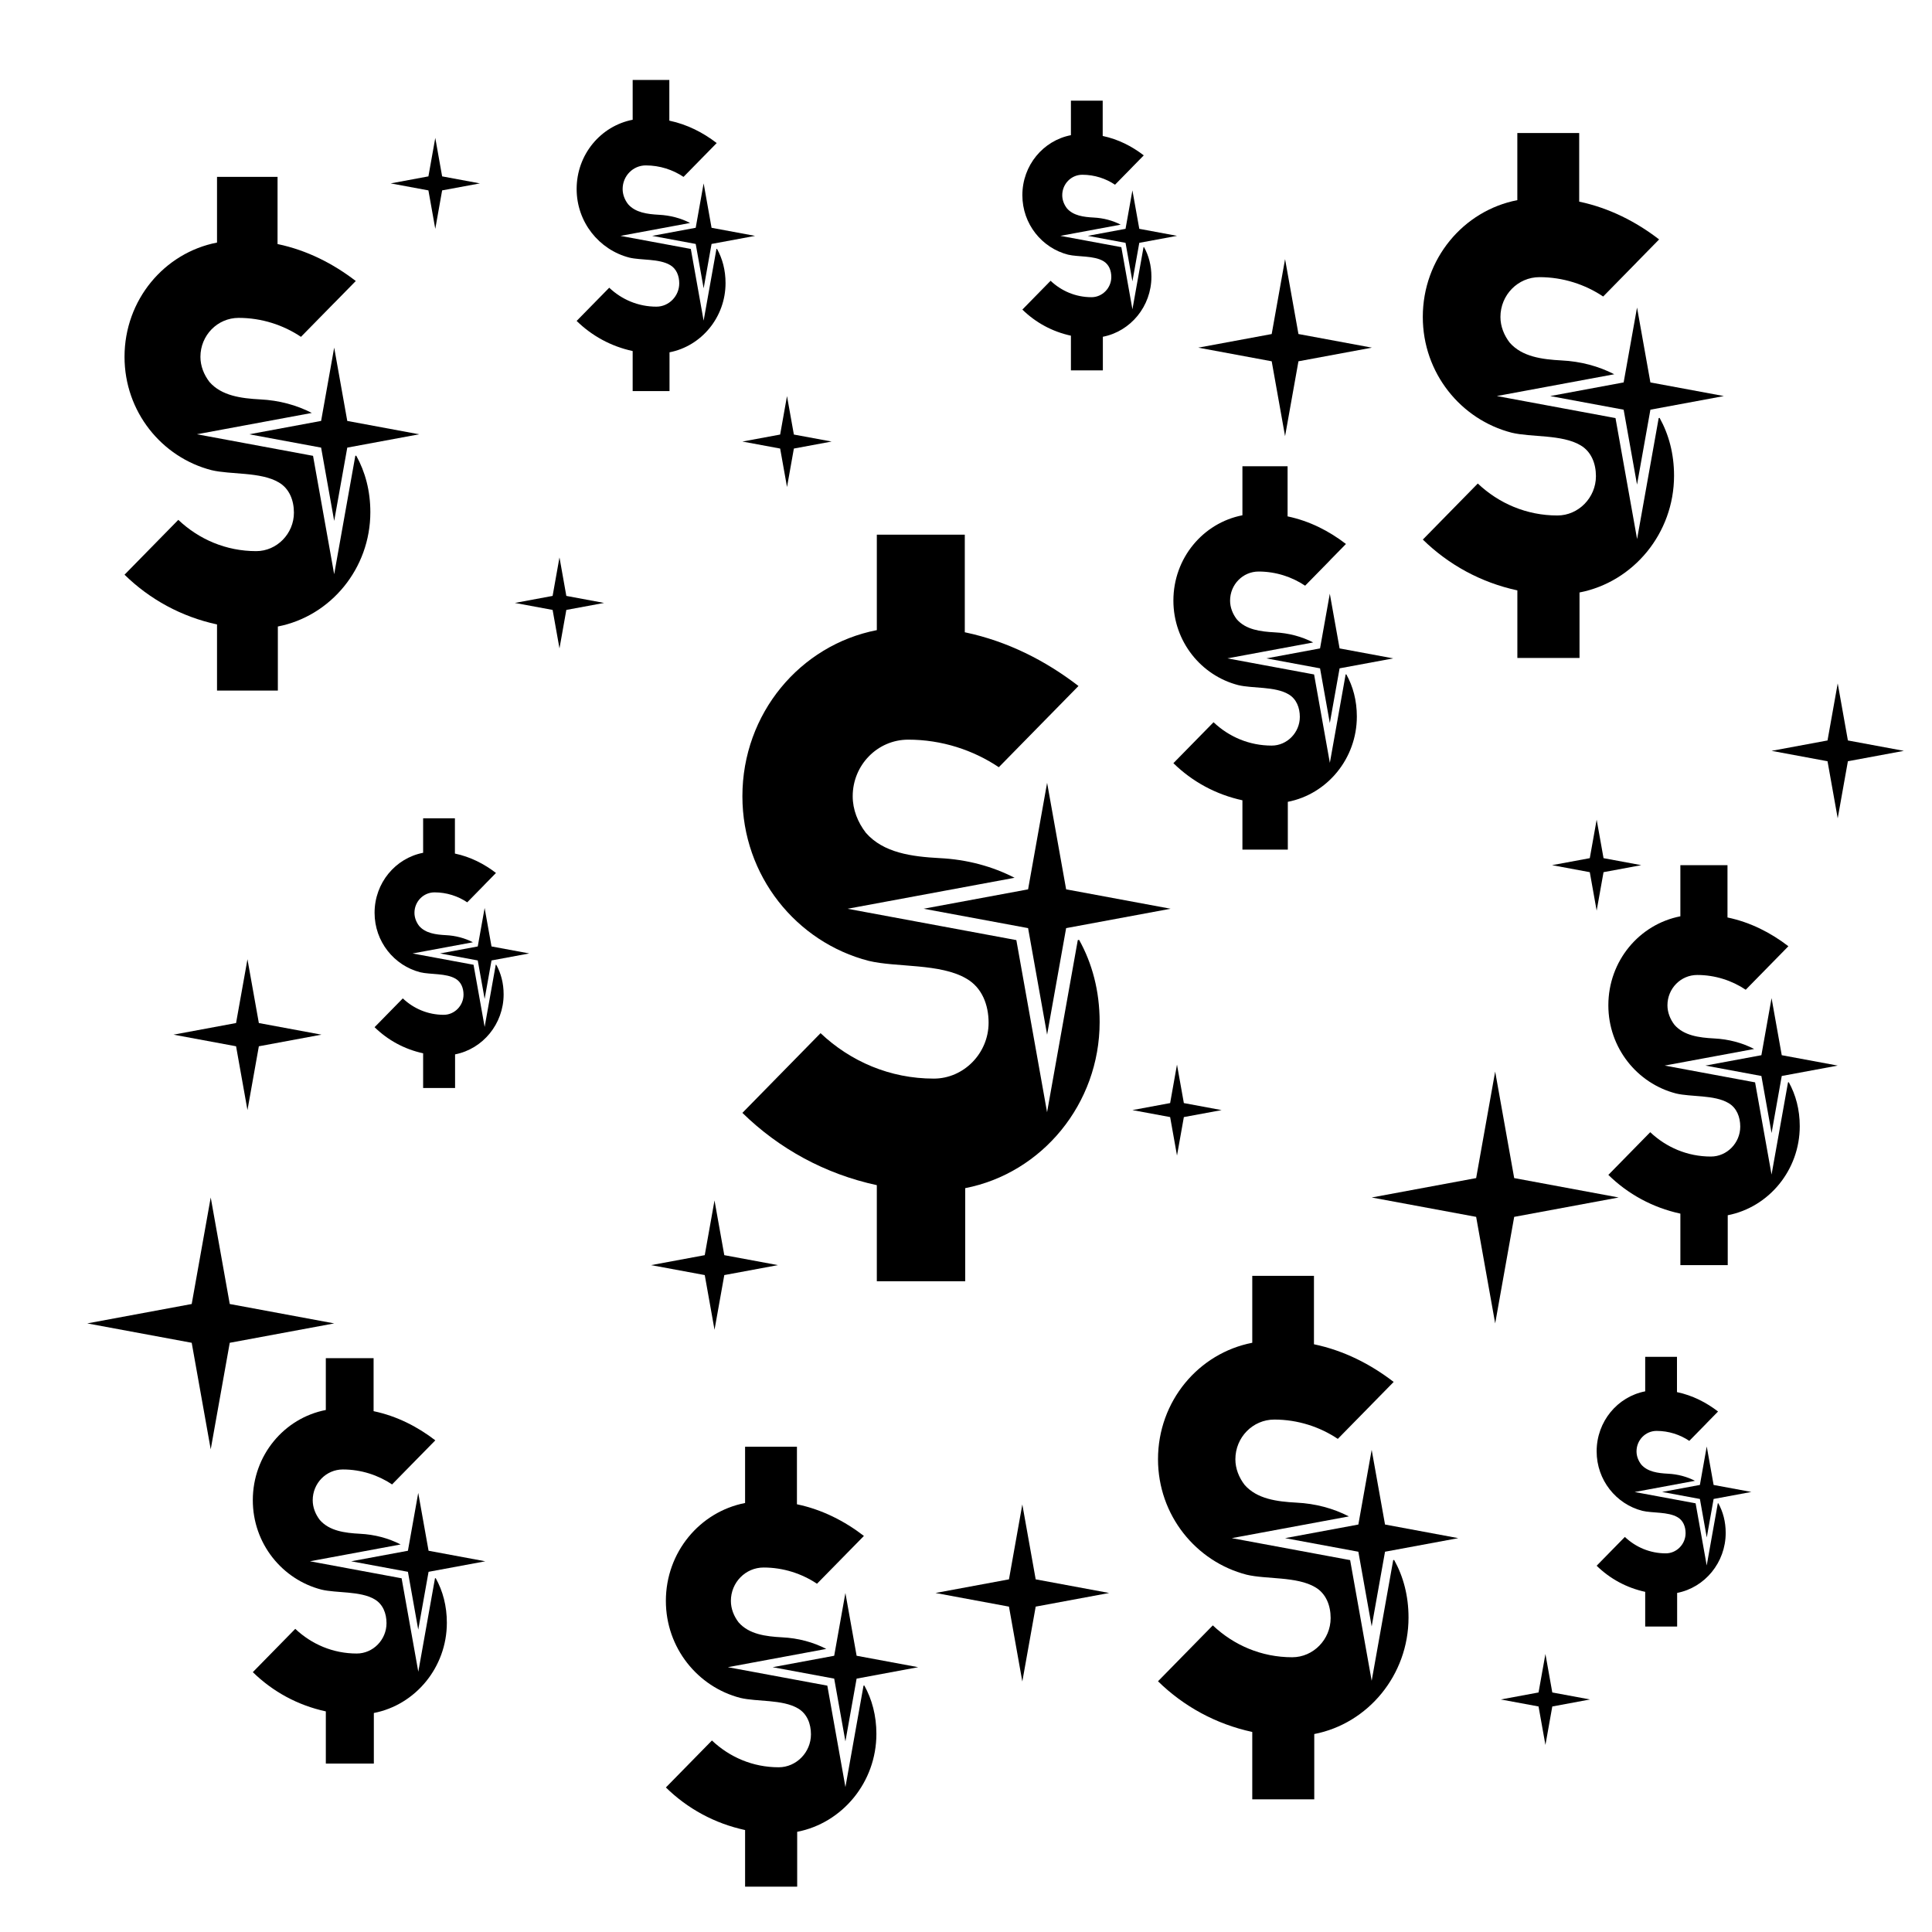 <?xml version="1.0" encoding="UTF-8"?>
<!-- Uploaded to: ICON Repo, www.svgrepo.com, Generator: ICON Repo Mixer Tools -->
<svg fill="#000000" width="800px" height="800px" version="1.1" viewBox="144 144 512 512" xmlns="http://www.w3.org/2000/svg">
 <g>
  <path d="m254.59 541.02-2.488 13.945-0.16 0.031-14.879 2.762 15.039 2.789 2.734 15.332 2.738-15.332 0.113-0.02 14.918-2.769-15.031-2.793-2.566-14.371-0.172-0.957z"/>
  <path d="m209.31 399.73-2.75 15.387-0.18 0.031-16.402 3.047 16.582 3.078 3.019 16.91 3.019-16.91 0.133-0.023 16.449-3.055-16.582-3.078-2.832-15.855-0.188-1.051z"/>
  <path d="m255.12 530.03 4.242-4.324c-4.731-3.641-10.203-6.434-16.297-7.719 0 0-0.035-0.004-0.059-0.016v-14.047h-12.66v13.738c-11.039 2.144-19.348 12.004-19.348 23.906 0 11.473 7.777 21.016 18.191 23.695 3.996 0.969 10.305 0.324 14.09 2.574 2.207 1.285 3.152 3.754 3.152 6.324 0 4.398-3.578 8.039-7.883 8.039-6.309 0-11.984-2.465-16.297-6.539l-11.25 11.473c5.254 5.144 11.879 8.793 19.348 10.402v13.828h12.723v-13.402c11.039-2.144 19.348-12.117 19.348-23.91 0-4.469-1.074-8.449-2.953-11.824l-0.191 0.035-4.422 24.766-4.422-24.766-24.293-4.508 24.031-4.457c-3.188-1.648-6.84-2.637-10.781-2.832-3.996-0.211-8.098-0.75-10.621-3.641-1.16-1.5-1.895-3.324-1.895-5.254 0-4.504 3.578-8.148 7.992-8.148 4.836 0 9.355 1.5 13.039 3.965l6.543-6.676"/>
  <path d="m232.25 237.88-3.152 17.672-0.207 0.035-18.844 3.504 19.051 3.531 3.465 19.426 3.469-19.426 0.148-0.027 18.898-3.504-19.047-3.539-3.25-18.211-0.219-1.215z"/>
  <path d="m232.91 223.95 5.375-5.481c-5.996-4.613-12.922-8.152-20.652-9.777 0 0-0.047-0.012-0.082-0.016l0.004-17.801h-16.043v17.406c-13.992 2.715-24.512 15.215-24.512 30.289 0 14.535 9.859 26.625 23.043 30.023 5.062 1.223 13.055 0.406 17.852 3.258 2.797 1.633 3.996 4.758 3.996 8.016 0 5.57-4.527 10.188-9.992 10.188-7.996 0-15.191-3.125-20.645-8.289l-14.254 14.535c6.66 6.519 15.055 11.141 24.512 13.18v17.523h16.121v-16.977c13.984-2.719 24.512-15.352 24.512-30.293 0-5.664-1.359-10.707-3.742-14.984l-0.242 0.047-5.602 31.383-5.602-31.383-30.777-5.715 30.449-5.652c-4.039-2.086-8.672-3.34-13.66-3.586-5.062-0.273-10.258-0.953-13.457-4.621-1.465-1.906-2.398-4.211-2.398-6.66 0-5.703 4.527-10.324 10.125-10.324 6.125 0 11.855 1.898 16.52 5.023l8.293-8.453"/>
  <path d="m272.27 385.54-1.66 9.277-0.105 0.023-9.895 1.832 10 1.859 1.824 10.195 1.82-10.195 0.078-0.016 9.922-1.844-10-1.855-1.711-9.559-0.109-0.637z"/>
  <path d="m292.1 292.65-1.652 9.273-0.105 0.02-9.895 1.84 10 1.855 1.82 10.195 1.816-10.195 0.082-0.016 9.922-1.84-10.004-1.859-1.699-9.562-0.117-0.633z"/>
  <path d="m272.62 378.22 2.82-2.875c-3.148-2.422-6.785-4.277-10.844-5.133 0 0-0.023-0.004-0.039-0.012v-9.344h-8.422v9.141c-7.344 1.426-12.867 7.984-12.867 15.906 0 7.633 5.176 13.98 12.102 15.758 2.66 0.641 6.852 0.211 9.371 1.715 1.465 0.855 2.098 2.492 2.098 4.207 0 2.922-2.379 5.352-5.246 5.352-4.195 0-7.977-1.641-10.844-4.352l-7.481 7.633c3.496 3.422 7.906 5.848 12.867 6.918v9.199h8.465v-8.914c7.344-1.426 12.867-8.062 12.867-15.906 0-2.973-0.715-5.621-1.965-7.863l-0.125 0.023-2.941 16.473-2.941-16.473-16.156-2.996 15.984-2.969c-2.121-1.094-4.551-1.754-7.168-1.883-2.66-0.141-5.387-0.5-7.062-2.422-0.77-0.996-1.258-2.211-1.258-3.496 0-2.992 2.379-5.422 5.316-5.422 3.219 0 6.227 0.996 8.672 2.641l4.352-4.438"/>
  <path d="m443.94 195.36-1.66 9.281-0.105 0.02-9.895 1.84 10 1.855 1.824 10.195 1.82-10.195 0.074-0.016 9.926-1.84-10-1.859-1.711-9.562-0.109-0.633z"/>
  <path d="m352.4 249.88-1.652 9.281-0.109 0.02-9.891 1.832 10 1.859 1.82 10.199 1.816-10.199 0.082-0.016 9.922-1.844-10.004-1.852-1.707-9.562-0.109-0.637z"/>
  <path d="m444.29 188.05 2.82-2.875c-3.148-2.422-6.785-4.277-10.844-5.133 0 0-0.023-0.004-0.039-0.012v-9.348h-8.422v9.141c-7.344 1.426-12.867 7.984-12.867 15.906 0 7.633 5.176 13.98 12.102 15.758 2.66 0.641 6.852 0.211 9.371 1.715 1.465 0.855 2.098 2.492 2.098 4.207 0 2.922-2.379 5.352-5.246 5.352-4.195 0-7.977-1.641-10.844-4.352l-7.481 7.633c3.496 3.422 7.906 5.848 12.867 6.918v9.199h8.465v-8.914c7.344-1.426 12.867-8.062 12.867-15.906 0-2.973-0.715-5.621-1.965-7.863l-0.125 0.023-2.941 16.473-2.941-16.473-16.156-2.996 15.984-2.969c-2.121-1.094-4.551-1.754-7.168-1.883-2.66-0.141-5.387-0.5-7.062-2.422-0.77-0.996-1.258-2.211-1.258-3.496 0-2.992 2.379-5.422 5.316-5.422 3.219 0 6.227 0.996 8.672 2.641l4.352-4.438"/>
  <path d="m496.18 302.65-2.356 13.188-0.152 0.027-14.066 2.613 14.219 2.641 2.59 14.496 2.59-14.496 0.109-0.023 14.105-2.617-14.215-2.641-2.43-13.59-0.16-0.91z"/>
  <path d="m333.12 463.44-2.356 13.191-0.152 0.027-14.066 2.613 14.219 2.637 2.59 14.496 2.59-14.496 0.109-0.02 14.105-2.617-14.215-2.641-2.43-13.594-0.16-0.902z"/>
  <path d="m496.68 292.25 4.012-4.09c-4.473-3.445-9.645-6.086-15.41-7.301 0 0-0.031-0.004-0.059-0.012v-13.285h-11.969v12.992c-10.438 2.023-18.293 11.355-18.293 22.605 0 10.848 7.356 19.875 17.199 22.406 3.777 0.91 9.742 0.301 13.324 2.434 2.086 1.219 2.984 3.547 2.984 5.981 0 4.156-3.379 7.609-7.457 7.609-5.965 0-11.336-2.332-15.41-6.188l-10.641 10.848c4.973 4.867 11.234 8.312 18.293 9.836v13.078h12.031v-12.672c10.438-2.031 18.293-11.457 18.293-22.609 0-4.227-1.02-7.992-2.793-11.18l-0.18 0.035-4.18 23.422-4.18-23.422-22.969-4.262 22.727-4.219c-3.019-1.559-6.469-2.492-10.191-2.676-3.777-0.203-7.656-0.711-10.039-3.445-1.094-1.422-1.789-3.144-1.789-4.969 0-4.258 3.379-7.703 7.559-7.703 4.574 0 8.848 1.422 12.328 3.75l6.191-6.312"/>
  <path d="m596.14 528.25-1.652 9.281-0.109 0.012-9.898 1.84 10.008 1.859 1.82 10.199 1.816-10.199 0.082-0.016 9.918-1.844-10-1.852-1.707-9.562-0.109-0.641z"/>
  <path d="m455.75 427.05-1.652 9.277-0.109 0.02-9.891 1.84 10 1.852 1.82 10.199 1.816-10.199 0.082-0.016 9.922-1.836-10.004-1.859-1.707-9.562-0.109-0.637z"/>
  <path d="m553.39 583.24-1.66 9.281-0.105 0.02-9.895 1.836 10 1.855 1.824 10.199 1.82-10.199 0.082-0.012 9.918-1.844-10-1.855-1.707-9.562-0.113-0.637z"/>
  <path d="m566.97 362.14-1.66 9.281-0.105 0.02-9.895 1.836 10 1.859 1.82 10.195 1.824-10.195 0.074-0.016 9.926-1.844-10-1.855-1.707-9.562-0.117-0.633z"/>
  <path d="m259.19 181.46-1.656 9.281-0.105 0.02-9.895 1.84 10 1.855 1.82 10.195 1.816-10.195 0.082-0.016 9.926-1.84-10.008-1.859-1.703-9.562-0.113-0.633z"/>
  <path d="m596.48 520.94 2.82-2.875c-3.148-2.422-6.785-4.277-10.844-5.133 0 0-0.023-0.004-0.039-0.012v-9.344h-8.422v9.141c-7.344 1.426-12.867 7.984-12.867 15.906 0 7.633 5.176 13.98 12.102 15.758 2.66 0.641 6.852 0.211 9.371 1.715 1.465 0.855 2.098 2.492 2.098 4.207 0 2.922-2.379 5.352-5.246 5.352-4.195 0-7.977-1.641-10.844-4.352l-7.481 7.633c3.496 3.422 7.906 5.848 12.867 6.918v9.199h8.465v-8.914c7.344-1.426 12.867-8.062 12.867-15.906 0-2.973-0.715-5.621-1.965-7.863l-0.125 0.023-2.941 16.473-2.941-16.473-16.156-2.996 15.984-2.969c-2.121-1.094-4.551-1.754-7.168-1.883-2.66-0.141-5.387-0.5-7.062-2.422-0.77-0.996-1.258-2.211-1.258-3.496 0-2.992 2.379-5.422 5.316-5.422 3.219 0 6.227 0.996 8.672 2.641l4.352-4.438"/>
  <path d="m367.77 567.66-2.699 15.133-0.172 0.035-16.141 2.996 16.312 3.027 2.973 16.633 2.969-16.633 0.129-0.02 16.184-3.008-16.312-3.031-2.789-15.598-0.18-1.035z"/>
  <path d="m368.34 555.73 4.606-4.691c-5.133-3.953-11.07-6.984-17.684-8.375 0 0-0.035-0.012-0.066-0.016v-15.246l-13.742 0.004v14.906c-11.98 2.328-20.992 13.027-20.992 25.941 0 12.449 8.445 22.801 19.738 25.711 4.336 1.047 11.18 0.348 15.289 2.793 2.394 1.395 3.422 4.07 3.422 6.863 0 4.769-3.879 8.727-8.555 8.727-6.848 0-13.008-2.676-17.684-7.098l-12.207 12.449c5.703 5.582 12.891 9.543 20.992 11.285v15.008h13.805v-14.539c11.98-2.328 20.992-13.148 20.992-25.945 0-4.852-1.164-9.168-3.203-12.832l-0.207 0.039-4.797 26.879-4.797-26.879-26.359-4.891 26.078-4.84c-3.461-1.789-7.426-2.863-11.699-3.074-4.336-0.23-8.785-0.816-11.523-3.953-1.254-1.633-2.055-3.606-2.055-5.703 0-4.887 3.879-8.844 8.672-8.844 5.25 0 10.152 1.629 14.148 4.301l7.106-7.238"/>
  <path d="m330.28 193.66-1.91 10.707-0.125 0.02-11.41 2.121 11.535 2.141 2.102 11.762 2.098-11.762 0.09-0.016 11.445-2.125-11.535-2.141-1.965-11.035-0.133-0.73z"/>
  <path d="m330.68 185.23 3.254-3.32c-3.633-2.797-7.828-4.938-12.504-5.926 0 0-0.023-0.004-0.051-0.012v-10.781h-9.715v10.543c-8.473 1.648-14.848 9.215-14.848 18.348 0 8.805 5.969 16.125 13.961 18.184 3.066 0.742 7.906 0.246 10.812 1.977 1.691 0.988 2.418 2.883 2.418 4.852 0 3.375-2.746 6.172-6.051 6.172-4.84 0-9.199-1.895-12.504-5.019l-8.637 8.801c4.035 3.949 9.117 6.746 14.848 7.981v10.617h9.766v-10.281c8.473-1.648 14.848-9.301 14.848-18.348 0-3.43-0.828-6.484-2.266-9.074l-0.145 0.023-3.398 19.012-3.394-19.008-18.641-3.461 18.445-3.422c-2.449-1.266-5.25-2.019-8.273-2.172-3.066-0.168-6.211-0.574-8.152-2.797-0.887-1.152-1.449-2.551-1.449-4.031 0-3.457 2.746-6.254 6.133-6.254 3.715 0 7.18 1.152 10.004 3.043l5.023-5.125"/>
  <path d="m421.04 354-4.586 25.684-0.297 0.059-27.387 5.082 27.684 5.137 5.039 28.234 5.043-28.234 0.215-0.039 27.469-5.098-27.684-5.141-4.727-26.465-0.316-1.762z"/>
  <path d="m539.78 430.52-4.586 25.684-0.293 0.055-27.391 5.086 27.684 5.137 5.043 28.23 5.039-28.23 0.215-0.039 27.469-5.098-27.684-5.141-4.727-26.469-0.312-1.758z"/>
  <path d="m199.39 463.89-4.586 25.684-0.297 0.055-27.387 5.086 27.684 5.137 5.039 28.234 5.043-28.234 0.219-0.039 27.465-5.098-27.684-5.141-4.727-26.469-0.316-1.758z"/>
  <path d="m422 333.76 7.809-7.965c-8.715-6.711-18.781-11.844-30.012-14.211 0 0-0.066-0.016-0.117-0.023v-25.867h-23.312v25.297c-20.328 3.949-35.625 22.113-35.625 44.023 0 21.125 14.328 38.699 33.492 43.629 7.356 1.777 18.973 0.594 25.945 4.742 4.066 2.367 5.809 6.914 5.809 11.648 0 8.098-6.586 14.809-14.52 14.809-11.617 0-22.07-4.539-30.012-12.043l-20.715 21.125c9.68 9.477 21.879 16.188 35.625 19.156v25.469h23.426v-24.676c20.328-3.949 35.625-22.312 35.625-44.027 0-8.23-1.98-15.562-5.441-21.773l-0.352 0.066-8.141 45.609-8.141-45.609-44.727-8.305 44.254-8.211c-5.875-3.031-12.602-4.852-19.852-5.211-7.359-0.395-14.906-1.379-19.555-6.711-2.133-2.766-3.488-6.121-3.488-9.68 0-8.293 6.586-15.004 14.715-15.004 8.906 0 17.23 2.766 24.008 7.305l12.051-12.289"/>
  <path d="m507.19 530.01-3.211 18.004-0.207 0.043-19.211 3.566 19.418 3.602 3.531 19.793 3.535-19.793 0.152-0.031 19.258-3.57-19.41-3.609-3.316-18.559-0.219-1.234z"/>
  <path d="m507.86 515.81 5.477-5.582c-6.109-4.707-13.168-8.309-21.043-9.965 0 0-0.047-0.012-0.082-0.016v-18.137h-16.348v17.738c-14.258 2.766-24.98 15.504-24.98 30.867 0 14.812 10.047 27.137 23.488 30.598 5.16 1.246 13.305 0.414 18.191 3.324 2.852 1.664 4.07 4.848 4.07 8.168 0 5.68-4.613 10.383-10.184 10.383-8.148 0-15.477-3.184-21.043-8.445l-14.523 14.812c6.785 6.644 15.34 11.352 24.98 13.43v17.859h16.43v-17.305c14.254-2.769 24.98-15.645 24.98-30.875 0-5.769-1.387-10.914-3.812-15.266l-0.246 0.047-5.707 31.98-5.707-31.98-31.363-5.824 31.031-5.758c-4.121-2.125-8.832-3.406-13.922-3.652-5.16-0.277-10.453-0.969-13.715-4.707-1.492-1.941-2.445-4.293-2.445-6.785 0-5.812 4.621-10.52 10.316-10.52 6.246 0 12.082 1.941 16.832 5.117l8.453-8.613"/>
  <path d="m577.51 227.29-3.227 18.059-0.207 0.035-19.254 3.578 19.461 3.613 3.547 19.852 3.543-19.852 0.152-0.031 19.316-3.582-19.469-3.613-3.32-18.613-0.223-1.234z"/>
  <path d="m414.61 544.48-3.223 18.062-0.211 0.039-19.258 3.574 19.469 3.617 3.539 19.844 3.543-19.844 0.156-0.031 19.312-3.586-19.469-3.613-3.32-18.609-0.223-1.242z"/>
  <path d="m484.24 214.46-3.227 18.059-0.207 0.043-19.258 3.57 19.465 3.613 3.543 19.852 3.547-19.852 0.152-0.027 19.312-3.586-19.465-3.613-3.324-18.609-0.223-1.238z"/>
  <path d="m578.19 213.05 5.492-5.598c-6.125-4.715-13.203-8.328-21.098-9.996 0 0-0.047-0.012-0.082-0.016v-18.188h-16.395v17.789c-14.293 2.777-25.051 15.547-25.051 30.953 0 14.852 10.07 27.211 23.555 30.676 5.176 1.25 13.34 0.418 18.242 3.336 2.856 1.668 4.086 4.856 4.086 8.188 0 5.691-4.629 10.414-10.211 10.414-8.168 0-15.523-3.195-21.098-8.469l-14.566 14.852c6.805 6.66 15.383 11.383 25.051 13.469v17.906h16.473v-17.352c14.293-2.777 25.051-15.688 25.051-30.953 0-5.789-1.391-10.941-3.824-15.312l-0.246 0.047-5.723 32.066-5.723-32.066-31.449-5.84 31.117-5.773c-4.133-2.133-8.855-3.41-13.957-3.664-5.176-0.277-10.484-0.973-13.75-4.719-1.496-1.945-2.453-4.301-2.453-6.801 0-5.828 4.629-10.551 10.348-10.551 6.262 0 12.117 1.945 16.879 5.133l8.473-8.641"/>
  <path d="m613.24 409.88-2.453 13.758-0.164 0.031-14.668 2.723 14.832 2.754 2.699 15.121 2.695-15.121 0.121-0.023 14.711-2.731-14.832-2.754-2.531-14.18-0.164-0.945z"/>
  <path d="m630.77 326.47-2.457 13.758-0.156 0.031-14.672 2.723 14.828 2.754 2.699 15.125 2.699-15.125 0.117-0.02 14.715-2.734-14.832-2.754-2.527-14.176-0.172-0.945z"/>
  <path d="m613.76 399.03 4.18-4.266c-4.672-3.598-10.062-6.348-16.078-7.613 0 0-0.035-0.004-0.059-0.012v-13.859h-12.488v13.551c-10.891 2.117-19.086 11.844-19.086 23.582 0 11.316 7.672 20.73 17.945 23.371 3.941 0.953 10.16 0.316 13.898 2.539 2.176 1.27 3.113 3.703 3.113 6.238 0 4.336-3.527 7.934-7.777 7.934-6.223 0-11.824-2.434-16.078-6.453l-11.098 11.316c5.184 5.078 11.719 8.672 19.086 10.262v13.645h12.551v-13.215c10.891-2.117 19.086-11.957 19.086-23.59 0-4.41-1.059-8.34-2.91-11.664l-0.199 0.039-4.363 24.434-4.363-24.434-23.961-4.449 23.711-4.398c-3.148-1.629-6.75-2.602-10.637-2.793-3.941-0.211-7.984-0.742-10.473-3.598-1.137-1.48-1.867-3.281-1.867-5.184 0-4.445 3.527-8.035 7.883-8.035 4.769 0 9.23 1.48 12.863 3.914l6.457-6.586"/>
 </g>
</svg>